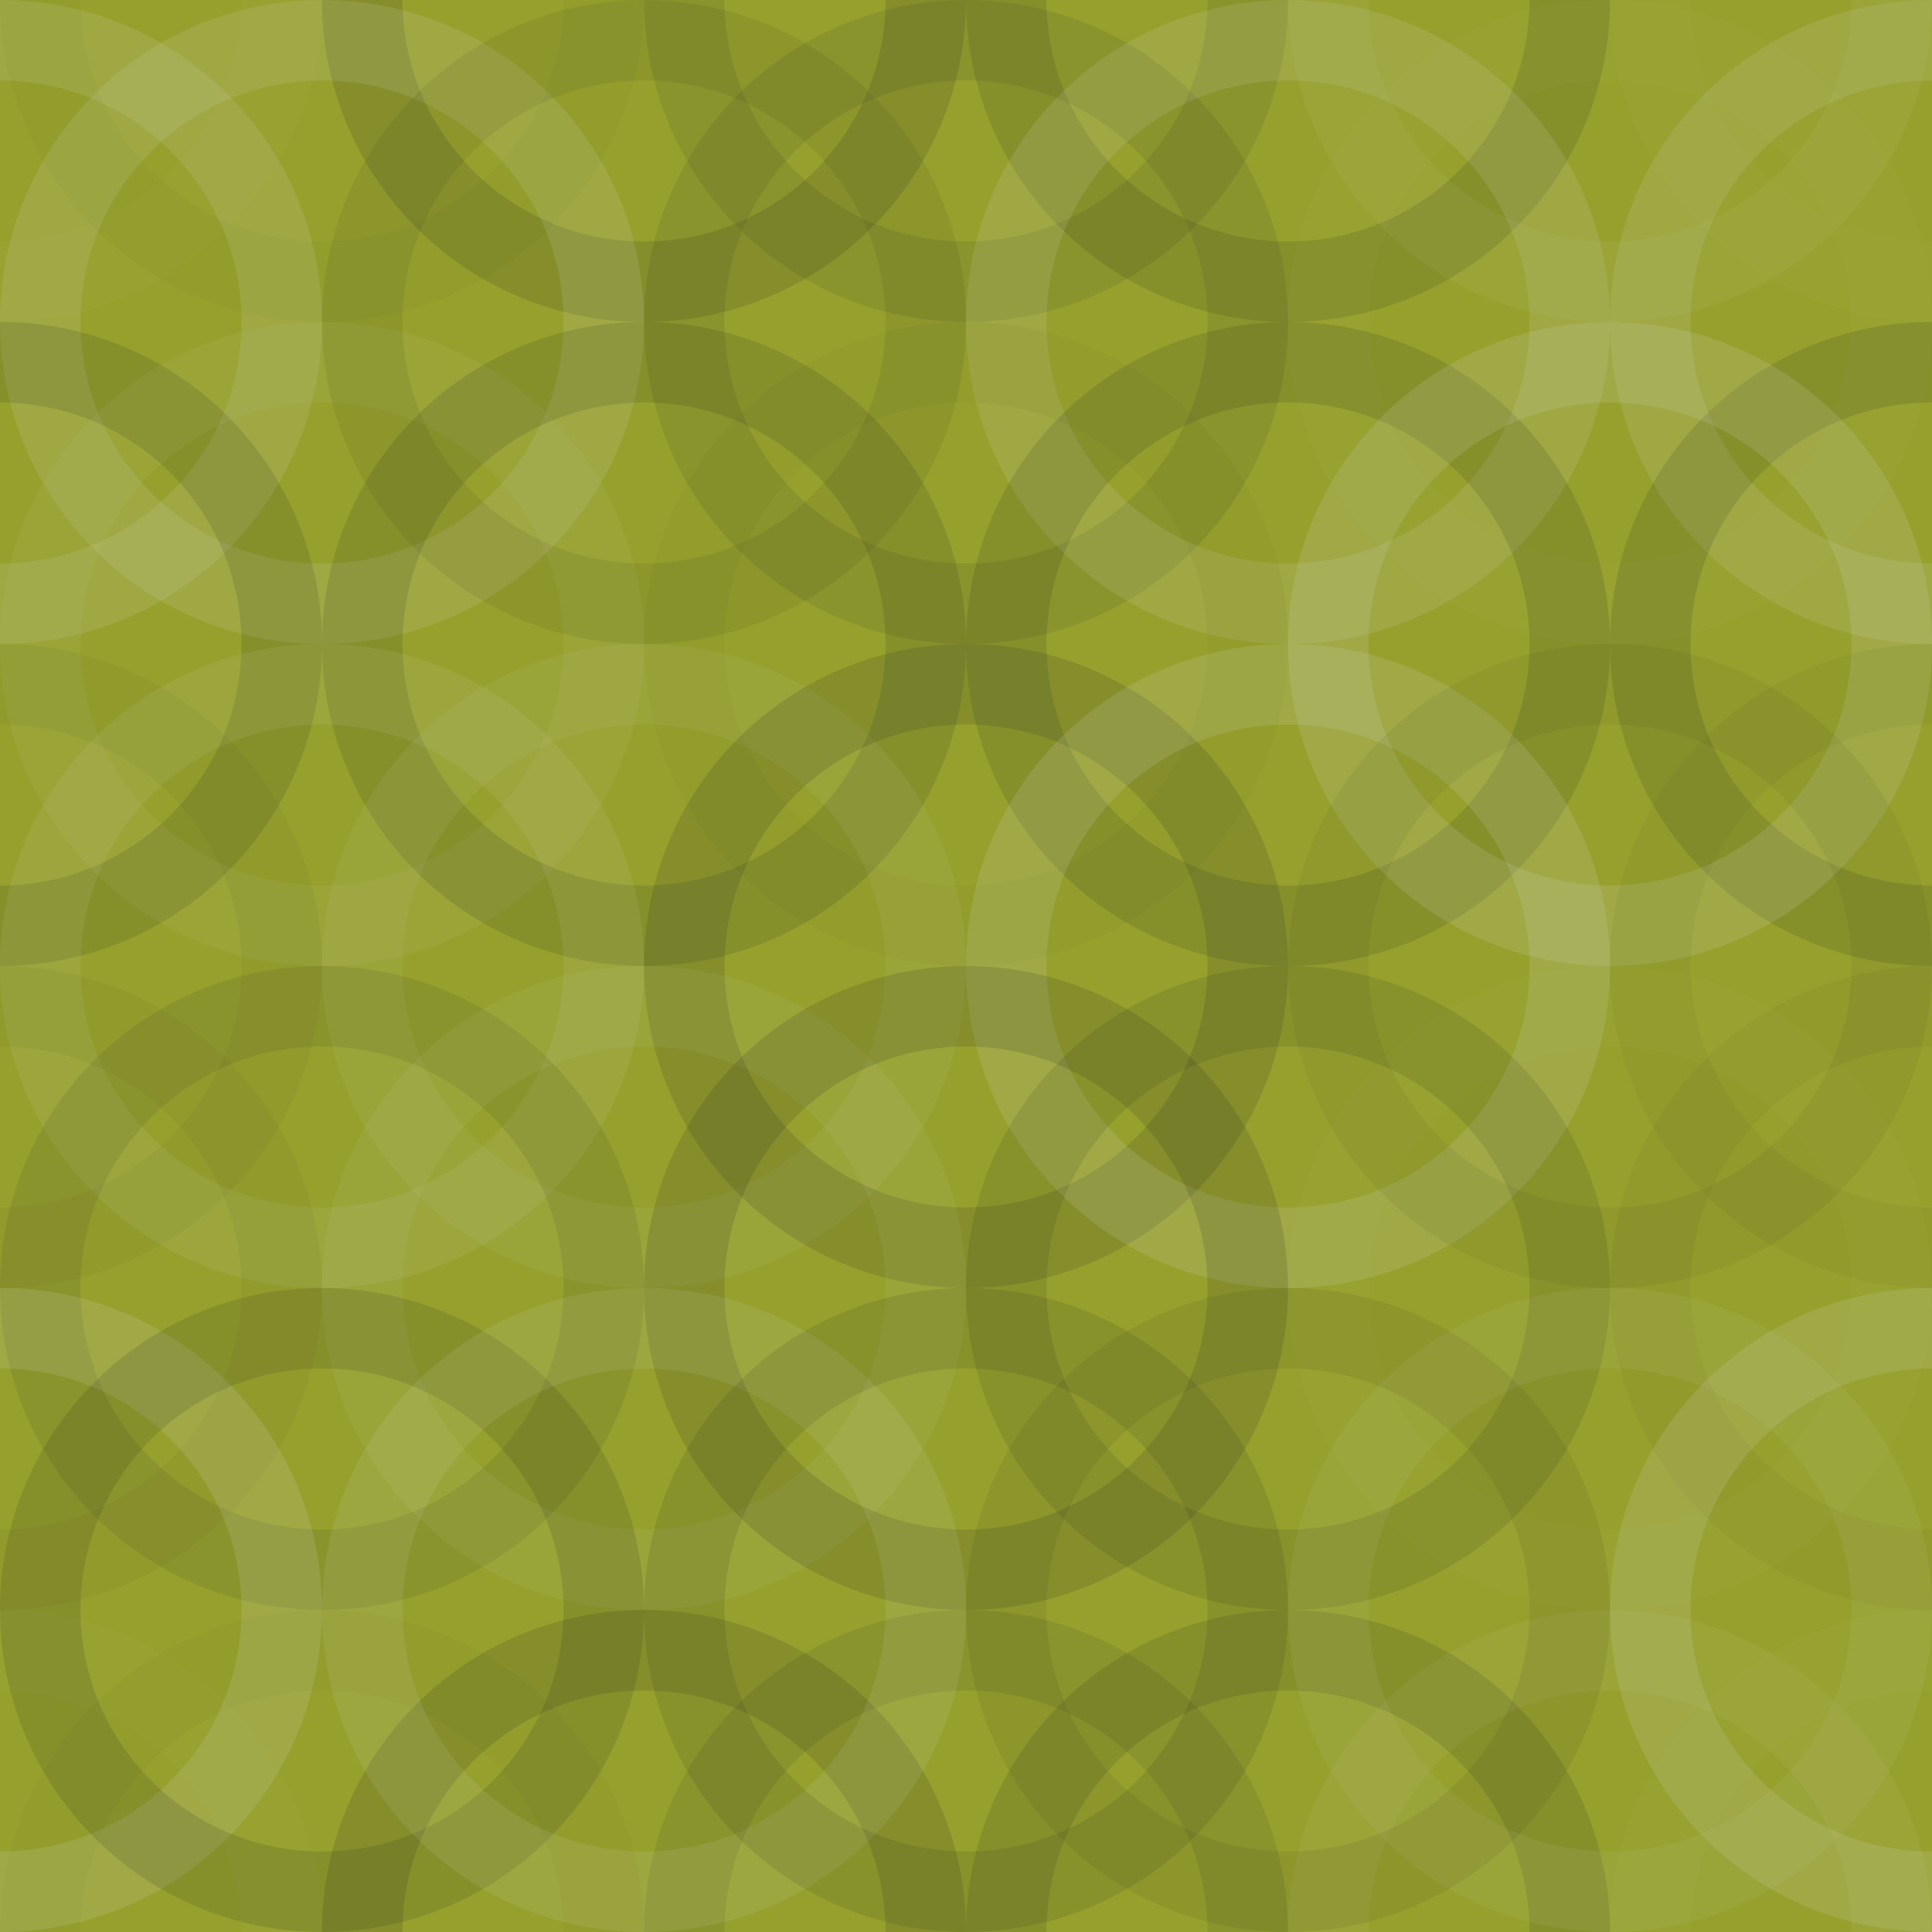 <svg xmlns="http://www.w3.org/2000/svg" width="60" height="60" viewbox="0 0 60 60" preserveAspectRatio="none"><rect x="0" y="0" width="100%" height="100%" fill="rgb(150, 161, 45)" /><circle cx="0" cy="0" r="8.75" fill="none" stroke="#ddd" style="opacity:0.02;stroke-width:2.5px;" /><circle cx="60" cy="0" r="8.75" fill="none" stroke="#ddd" style="opacity:0.02;stroke-width:2.5px;" /><circle cx="0" cy="60" r="8.75" fill="none" stroke="#ddd" style="opacity:0.02;stroke-width:2.5px;" /><circle cx="60" cy="60" r="8.75" fill="none" stroke="#ddd" style="opacity:0.02;stroke-width:2.5px;" /><circle cx="10" cy="0" r="8.75" fill="none" stroke="#222" style="opacity:0.029;stroke-width:2.5px;" /><circle cx="10" cy="60" r="8.75" fill="none" stroke="#222" style="opacity:0.029;stroke-width:2.5px;" /><circle cx="20" cy="0" r="8.75" fill="none" stroke="#222" style="opacity:0.15;stroke-width:2.5px;" /><circle cx="20" cy="60" r="8.75" fill="none" stroke="#222" style="opacity:0.15;stroke-width:2.5px;" /><circle cx="30" cy="0" r="8.75" fill="none" stroke="#222" style="opacity:0.098;stroke-width:2.5px;" /><circle cx="30" cy="60" r="8.75" fill="none" stroke="#222" style="opacity:0.098;stroke-width:2.5px;" /><circle cx="40" cy="0" r="8.75" fill="none" stroke="#222" style="opacity:0.133;stroke-width:2.5px;" /><circle cx="40" cy="60" r="8.75" fill="none" stroke="#222" style="opacity:0.133;stroke-width:2.5px;" /><circle cx="50" cy="0" r="8.75" fill="none" stroke="#ddd" style="opacity:0.055;stroke-width:2.5px;" /><circle cx="50" cy="60" r="8.75" fill="none" stroke="#ddd" style="opacity:0.055;stroke-width:2.5px;" /><circle cx="0" cy="10" r="8.75" fill="none" stroke="#ddd" style="opacity:0.124;stroke-width:2.5px;" /><circle cx="60" cy="10" r="8.75" fill="none" stroke="#ddd" style="opacity:0.124;stroke-width:2.5px;" /><circle cx="10" cy="10" r="8.75" fill="none" stroke="#ddd" style="opacity:0.124;stroke-width:2.5px;" /><circle cx="20" cy="10" r="8.75" fill="none" stroke="#222" style="opacity:0.081;stroke-width:2.5px;" /><circle cx="30" cy="10" r="8.75" fill="none" stroke="#222" style="opacity:0.098;stroke-width:2.5px;" /><circle cx="40" cy="10" r="8.75" fill="none" stroke="#ddd" style="opacity:0.124;stroke-width:2.5px;" /><circle cx="50" cy="10" r="8.75" fill="none" stroke="#ddd" style="opacity:0.02;stroke-width:2.5px;" /><circle cx="0" cy="20" r="8.75" fill="none" stroke="#222" style="opacity:0.133;stroke-width:2.5px;" /><circle cx="60" cy="20" r="8.75" fill="none" stroke="#222" style="opacity:0.133;stroke-width:2.5px;" /><circle cx="10" cy="20" r="8.75" fill="none" stroke="#ddd" style="opacity:0.055;stroke-width:2.5px;" /><circle cx="20" cy="20" r="8.75" fill="none" stroke="#222" style="opacity:0.133;stroke-width:2.5px;" /><circle cx="30" cy="20" r="8.75" fill="none" stroke="#222" style="opacity:0.029;stroke-width:2.5px;" /><circle cx="40" cy="20" r="8.75" fill="none" stroke="#222" style="opacity:0.133;stroke-width:2.5px;" /><circle cx="50" cy="20" r="8.75" fill="none" stroke="#ddd" style="opacity:0.141;stroke-width:2.5px;" /><circle cx="0" cy="30" r="8.75" fill="none" stroke="#222" style="opacity:0.046;stroke-width:2.5px;" /><circle cx="60" cy="30" r="8.75" fill="none" stroke="#222" style="opacity:0.046;stroke-width:2.5px;" /><circle cx="10" cy="30" r="8.75" fill="none" stroke="#ddd" style="opacity:0.089;stroke-width:2.5px;" /><circle cx="20" cy="30" r="8.75" fill="none" stroke="#ddd" style="opacity:0.072;stroke-width:2.5px;" /><circle cx="30" cy="30" r="8.75" fill="none" stroke="#222" style="opacity:0.15;stroke-width:2.5px;" /><circle cx="40" cy="30" r="8.75" fill="none" stroke="#ddd" style="opacity:0.141;stroke-width:2.5px;" /><circle cx="50" cy="30" r="8.75" fill="none" stroke="#222" style="opacity:0.063;stroke-width:2.5px;" /><circle cx="0" cy="40" r="8.75" fill="none" stroke="#222" style="opacity:0.046;stroke-width:2.5px;" /><circle cx="60" cy="40" r="8.75" fill="none" stroke="#222" style="opacity:0.046;stroke-width:2.5px;" /><circle cx="10" cy="40" r="8.75" fill="none" stroke="#222" style="opacity:0.098;stroke-width:2.5px;" /><circle cx="20" cy="40" r="8.75" fill="none" stroke="#ddd" style="opacity:0.072;stroke-width:2.5px;" /><circle cx="30" cy="40" r="8.75" fill="none" stroke="#222" style="opacity:0.15;stroke-width:2.5px;" /><circle cx="40" cy="40" r="8.75" fill="none" stroke="#222" style="opacity:0.115;stroke-width:2.5px;" /><circle cx="50" cy="40" r="8.75" fill="none" stroke="#ddd" style="opacity:0.02;stroke-width:2.5px;" /><circle cx="0" cy="50" r="8.75" fill="none" stroke="#ddd" style="opacity:0.141;stroke-width:2.5px;" /><circle cx="60" cy="50" r="8.75" fill="none" stroke="#ddd" style="opacity:0.141;stroke-width:2.5px;" /><circle cx="10" cy="50" r="8.75" fill="none" stroke="#222" style="opacity:0.133;stroke-width:2.5px;" /><circle cx="20" cy="50" r="8.75" fill="none" stroke="#ddd" style="opacity:0.107;stroke-width:2.5px;" /><circle cx="30" cy="50" r="8.75" fill="none" stroke="#222" style="opacity:0.115;stroke-width:2.5px;" /><circle cx="40" cy="50" r="8.75" fill="none" stroke="#222" style="opacity:0.081;stroke-width:2.5px;" /><circle cx="50" cy="50" r="8.75" fill="none" stroke="#ddd" style="opacity:0.072;stroke-width:2.5px;" /></svg>